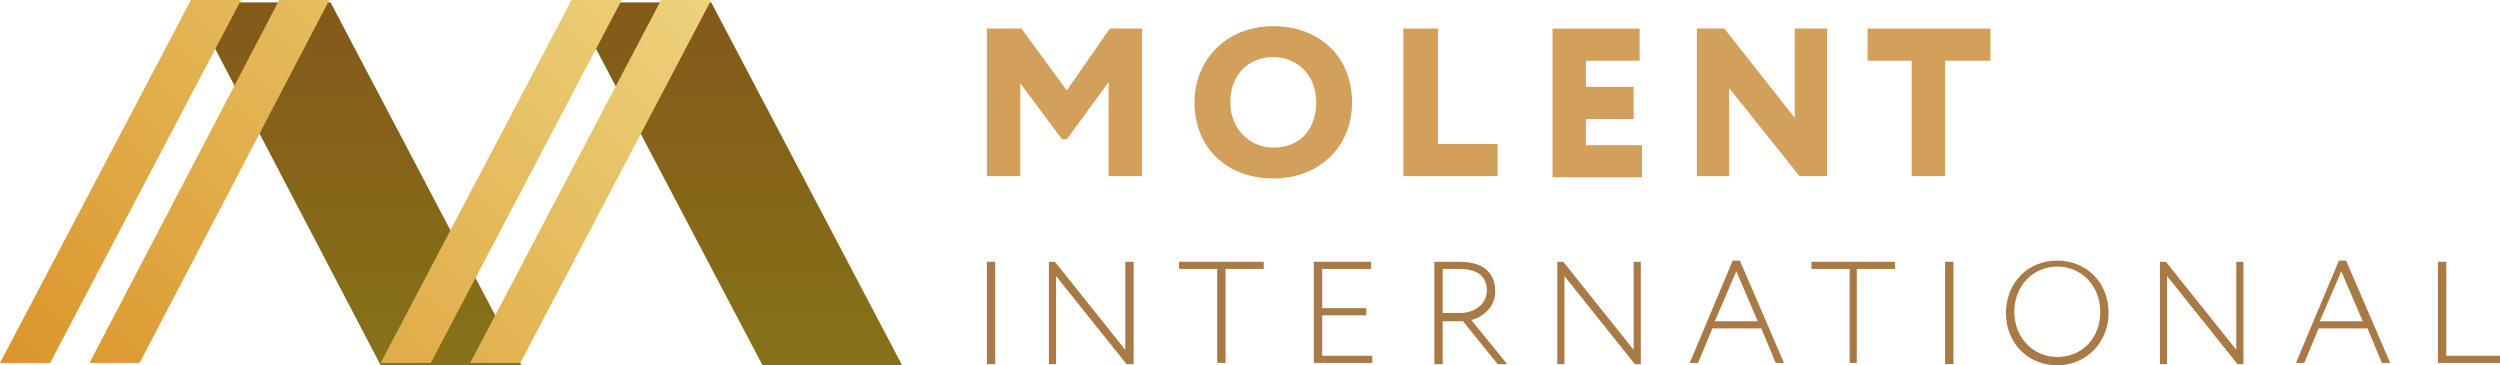 <svg width="438" height="64" viewBox="0 0 438 64" fill="none" xmlns="http://www.w3.org/2000/svg">
<g clip-path="url(#clip0_1_17)">
<path d="M57.912 0.417L91.363 64H66.693L33.451 0.417H57.912ZM124.605 0.417H100.144L133.595 64H158.056L124.605 0.417Z" fill="url(#paint0_linear_1_17)"/>
<path d="M42.232 0L8.781 63.583H0L33.451 0H42.232ZM15.68 63.583H24.461L57.703 0H48.922L15.68 63.583ZM100.144 0L66.693 63.583H75.474L108.925 0H100.144ZM115.824 0L82.373 63.583H91.154L124.605 0H115.824Z" fill="url(#paint1_linear_1_17)"/>
<path d="M172.9 5.003H178.963L186.908 15.844L194.434 5.003H200.079V30.853H194.225V14.384L186.908 24.391H186.072L178.754 14.593V30.853H172.9V5.003Z" fill="#D3A05C"/>
<path d="M223.077 4.586C231.021 4.586 236.875 9.798 236.875 17.928C236.875 25.85 231.021 31.27 223.077 31.27C215.132 31.27 209.278 26.059 209.278 17.928C209.278 10.632 214.714 4.586 223.077 4.586ZM223.077 25.85C228.095 25.85 230.603 22.306 230.603 17.928C230.603 13.134 227.258 10.007 223.077 10.007C218.686 10.007 215.55 13.134 215.55 17.928C215.55 22.515 218.895 25.85 223.077 25.85Z" fill="#D3A05C"/>
<path d="M246.074 5.003H251.928V25.225H262.382V30.853H245.865V5.003H246.074Z" fill="#D3A05C"/>
<path d="M271.999 5.003H287.261V10.632H277.853V15.218H286.216V20.847H277.853V25.433H287.679V31.062H271.999V5.003Z" fill="#D3A05C"/>
<path d="M315.276 30.853L302.941 15.427V30.853H297.296V5.003H302.105L314.44 20.638V5.003H320.085V30.853H315.276Z" fill="#D3A05C"/>
<path d="M327.193 5.003H348.727V10.632H340.783V30.853H334.929V10.632H327.193V5.003Z" fill="#D3A05C"/>
<path d="M172.9 45.863H174.364V63.791H172.9V45.863Z" fill="#AA7A46"/>
<path d="M197.361 63.791L185.026 48.365V63.791H183.772V45.863H184.817L197.152 61.29V45.863H198.616V63.791H197.361Z" fill="#AA7A46"/>
<path d="M206.769 45.863H221.404V47.114H214.714V63.583H213.251V47.114H206.56V45.863H206.769Z" fill="#AA7A46"/>
<path d="M230.394 45.863H240.221V47.114H231.649V53.993H239.384V55.244H231.649V62.332H240.43V63.583H230.185V45.863H230.394Z" fill="#AA7A46"/>
<path d="M251.301 63.791V45.863C252.347 45.863 255.064 45.863 255.692 45.863C260.5 45.863 261.964 48.365 261.964 51.075C261.964 53.577 260.082 55.453 257.782 56.078L264.054 63.791H262.382L256.319 56.287H252.765V63.791H251.301ZM252.765 47.114V54.827H255.901C258.201 54.827 260.5 53.368 260.5 50.866C260.5 48.782 259.246 47.114 255.692 47.114C255.064 47.114 253.601 47.114 252.765 47.114Z" fill="#AA7A46"/>
<path d="M286.425 63.791L274.09 48.365V63.791H272.835V45.863H273.881L286.216 61.29V45.863H287.47V63.791H286.425Z" fill="#AA7A46"/>
<path d="M303.568 45.655H304.823L312.558 63.583H311.095L308.586 57.538H300.014L297.505 63.583H296.042L303.568 45.655ZM300.432 56.287H307.959L304.196 47.531L300.432 56.287Z" fill="#AA7A46"/>
<path d="M317.367 45.863H332.002V47.114H325.312V63.583H324.057V47.114H317.367V45.863Z" fill="#AA7A46"/>
<path d="M340.783 45.863H342.246V63.791H340.783V45.863Z" fill="#AA7A46"/>
<path d="M360.435 45.655C365.453 45.655 369.425 49.407 369.425 54.827C369.425 60.039 365.453 64 360.435 64C355.418 64 351.445 60.248 351.445 54.827C351.445 49.616 355.209 45.655 360.435 45.655ZM360.435 62.541C364.826 62.541 367.962 59.205 367.962 54.619C367.962 50.033 364.617 46.697 360.435 46.697C356.254 46.697 352.909 50.033 352.909 54.619C352.909 59.205 356.254 62.541 360.435 62.541Z" fill="#AA7A46"/>
<path d="M392.005 63.791L379.67 48.365V63.791H378.415V45.863H379.461L391.796 61.29V45.863H393.05V63.791H392.005Z" fill="#AA7A46"/>
<path d="M409.776 45.655H411.03L418.766 63.583H417.302L414.793 57.538H406.221L403.713 63.583H402.249L409.776 45.655ZM406.431 56.287H413.957L410.194 47.531L406.431 56.287Z" fill="#AA7A46"/>
<path d="M427.128 45.863H428.592V62.332H438V63.583H427.128V45.863Z" fill="#AA7A46"/>
</g>
<defs>
<linearGradient id="paint0_linear_1_17" x1="95.648" y1="63.922" x2="95.648" y2="0.374" gradientUnits="userSpaceOnUse">
<stop stop-color="#867218"/>
<stop offset="1" stop-color="#845919"/>
</linearGradient>
<linearGradient id="paint1_linear_1_17" x1="15.204" y1="78.709" x2="109.073" y2="-15.43" gradientUnits="userSpaceOnUse">
<stop offset="0.016" stop-color="#DB962C"/>
<stop offset="1" stop-color="#ECD37D"/>
</linearGradient>
<clipPath id="clip0_1_17">
<rect width="438" height="64" fill="white"/>
</clipPath>
</defs>
</svg>
